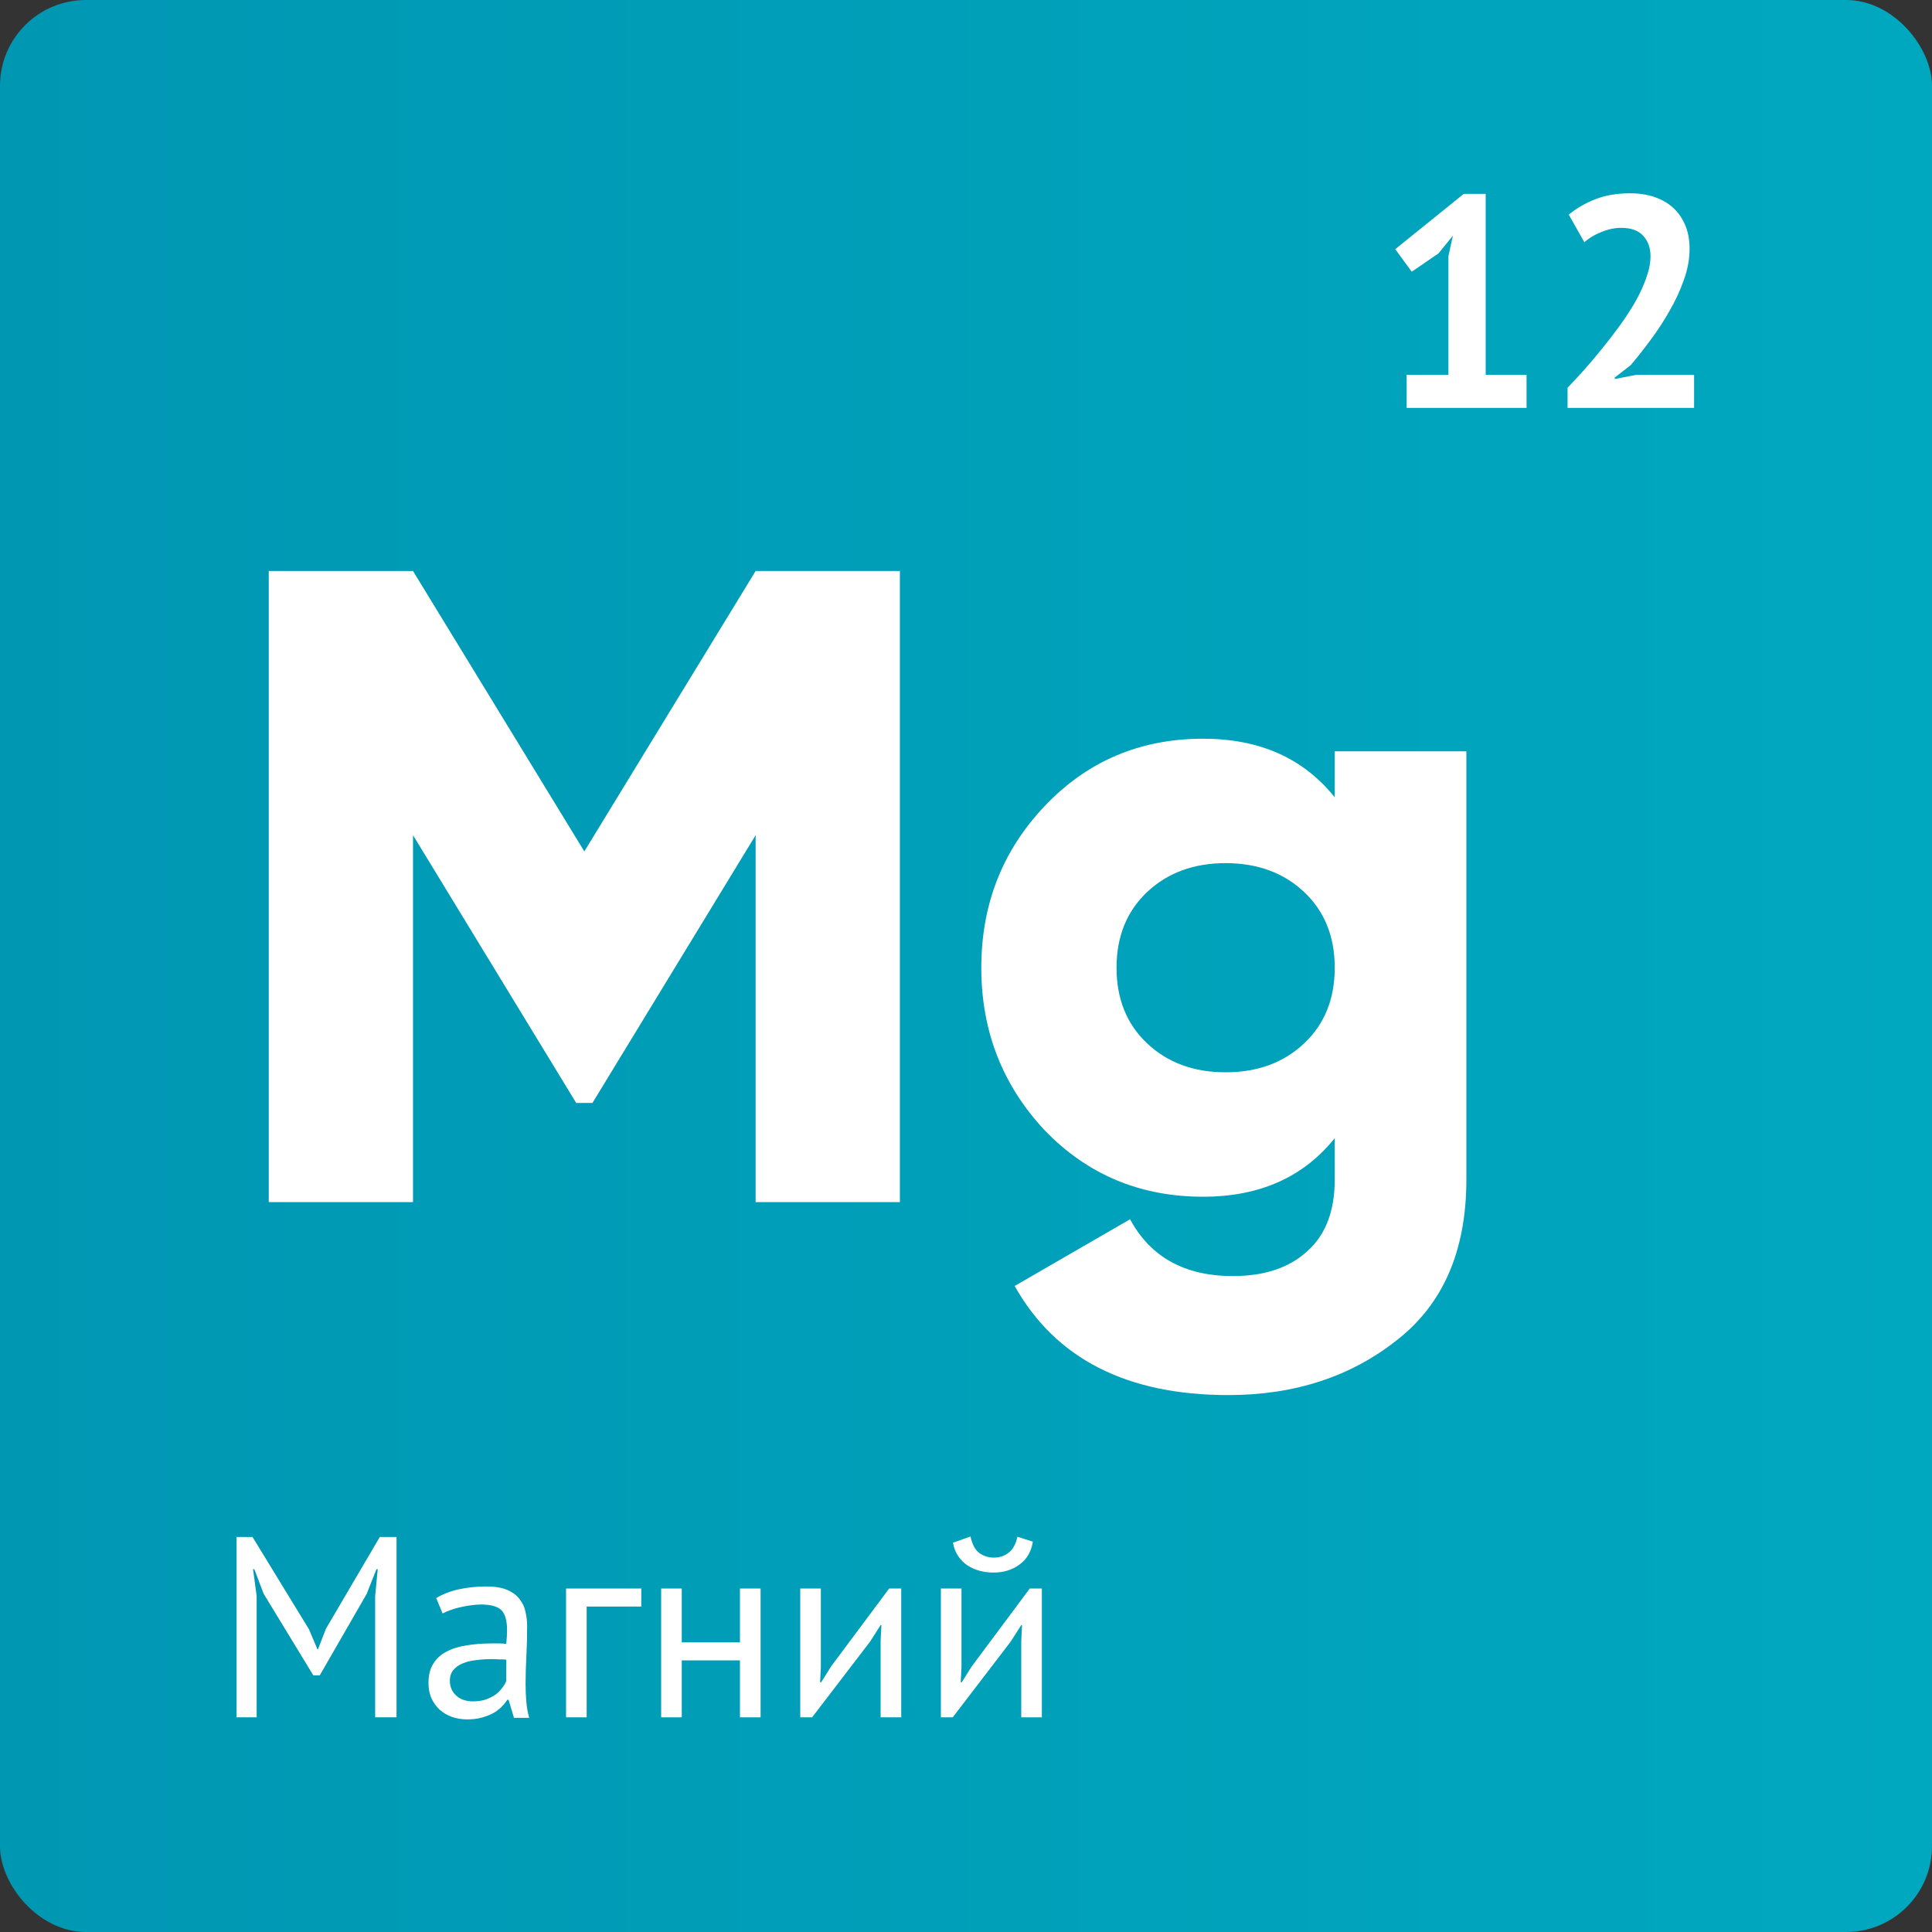 <svg width="90" height="90" viewBox="0 0 90 90" fill="none" xmlns="http://www.w3.org/2000/svg">
<rect x="0" y="0" width="90" height="90" fill="#333333" stroke="none"/>
<rect width="90" height="90" rx="4" fill="url(#paint0_linear)"/>
<path d="M41.92 26.6V56H35.2V38.906L27.598 51.38H26.842L19.24 38.906V56H12.52V26.6H19.24L27.22 39.662L35.2 26.6H41.92ZM62.177 35H68.309V54.95C68.309 58.254 67.231 60.746 65.075 62.426C62.919 64.134 60.301 64.988 57.221 64.988C52.489 64.988 49.171 63.294 47.267 59.906L52.643 56.798C53.595 58.562 55.191 59.444 57.431 59.444C58.915 59.444 60.077 59.052 60.917 58.268C61.757 57.512 62.177 56.406 62.177 54.95V53.018C60.721 54.838 58.677 55.748 56.045 55.748C53.105 55.748 50.641 54.712 48.653 52.64C46.693 50.54 45.713 48.02 45.713 45.08C45.713 42.14 46.693 39.634 48.653 37.562C50.641 35.462 53.105 34.412 56.045 34.412C58.677 34.412 60.721 35.322 62.177 37.142V35ZM53.441 48.608C54.393 49.504 55.611 49.952 57.095 49.952C58.579 49.952 59.797 49.504 60.749 48.608C61.701 47.712 62.177 46.536 62.177 45.08C62.177 43.624 61.701 42.448 60.749 41.552C59.797 40.656 58.579 40.208 57.095 40.208C55.611 40.208 54.393 40.656 53.441 41.552C52.489 42.448 52.013 43.624 52.013 45.08C52.013 46.536 52.489 47.712 53.441 48.608Z" fill="white"/>
<path d="M65.527 17.46H67.473V11.93L67.683 10.978L67.011 11.804L65.765 12.658L64.995 11.608L68.187 9.032H69.209V17.46H71.113V19H65.527V17.46ZM78.707 11.594C78.707 12.07 78.618 12.551 78.441 13.036C78.273 13.521 78.053 13.997 77.783 14.464C77.521 14.931 77.227 15.383 76.901 15.822C76.583 16.251 76.271 16.648 75.963 17.012L75.221 17.586V17.656L76.229 17.46H78.917V19H73.023V18.062C73.247 17.829 73.499 17.558 73.779 17.25C74.059 16.933 74.339 16.601 74.619 16.256C74.908 15.901 75.188 15.537 75.459 15.164C75.729 14.791 75.972 14.417 76.187 14.044C76.401 13.661 76.569 13.293 76.691 12.938C76.821 12.583 76.887 12.247 76.887 11.93C76.887 11.547 76.775 11.235 76.551 10.992C76.336 10.74 75.991 10.614 75.515 10.614C75.216 10.614 74.908 10.679 74.591 10.81C74.283 10.931 74.021 11.09 73.807 11.286L73.079 9.998C73.443 9.699 73.853 9.461 74.311 9.284C74.777 9.097 75.323 9.004 75.949 9.004C76.35 9.004 76.719 9.06 77.055 9.172C77.391 9.284 77.68 9.447 77.923 9.662C78.165 9.877 78.357 10.147 78.497 10.474C78.637 10.791 78.707 11.165 78.707 11.594Z" fill="white"/>
<path d="M17.476 74.36L17.596 73.1H17.536L17.08 74.252L14.896 78.044H14.596L12.28 74.24L11.848 73.1H11.788L11.956 74.348V80H11.02V71.6H11.764L14.392 75.896L14.788 76.832H14.812L15.184 75.872L17.692 71.6H18.472V80H17.476V74.36ZM20.32 74.444C20.624 74.26 20.976 74.124 21.376 74.036C21.784 73.948 22.208 73.904 22.648 73.904C23.064 73.904 23.396 73.96 23.644 74.072C23.9 74.184 24.092 74.332 24.22 74.516C24.356 74.692 24.444 74.888 24.484 75.104C24.532 75.32 24.556 75.536 24.556 75.752C24.556 76.232 24.544 76.7 24.52 77.156C24.496 77.612 24.484 78.044 24.484 78.452C24.484 78.748 24.496 79.028 24.52 79.292C24.544 79.556 24.588 79.8 24.652 80.024H23.944L23.692 79.184H23.632C23.56 79.296 23.468 79.408 23.356 79.52C23.252 79.624 23.124 79.72 22.972 79.808C22.82 79.888 22.644 79.956 22.444 80.012C22.244 80.068 22.016 80.096 21.76 80.096C21.504 80.096 21.264 80.056 21.04 79.976C20.824 79.896 20.636 79.784 20.476 79.64C20.316 79.488 20.188 79.308 20.092 79.1C20.004 78.892 19.96 78.656 19.96 78.392C19.96 78.04 20.032 77.748 20.176 77.516C20.32 77.276 20.52 77.088 20.776 76.952C21.04 76.808 21.352 76.708 21.712 76.652C22.08 76.588 22.484 76.556 22.924 76.556C23.036 76.556 23.144 76.556 23.248 76.556C23.36 76.556 23.472 76.564 23.584 76.58C23.608 76.34 23.62 76.124 23.62 75.932C23.62 75.492 23.532 75.184 23.356 75.008C23.18 74.832 22.86 74.744 22.396 74.744C22.26 74.744 22.112 74.756 21.952 74.78C21.8 74.796 21.64 74.824 21.472 74.864C21.312 74.896 21.156 74.94 21.004 74.996C20.86 75.044 20.732 75.1 20.62 75.164L20.32 74.444ZM22.024 79.256C22.248 79.256 22.448 79.228 22.624 79.172C22.8 79.108 22.952 79.032 23.08 78.944C23.208 78.848 23.312 78.744 23.392 78.632C23.48 78.52 23.544 78.412 23.584 78.308V77.312C23.472 77.304 23.356 77.3 23.236 77.3C23.124 77.292 23.012 77.288 22.9 77.288C22.652 77.288 22.408 77.304 22.168 77.336C21.936 77.36 21.728 77.412 21.544 77.492C21.368 77.564 21.224 77.668 21.112 77.804C21.008 77.932 20.956 78.096 20.956 78.296C20.956 78.576 21.056 78.808 21.256 78.992C21.456 79.168 21.712 79.256 22.024 79.256ZM29.873 74.84H27.329V80H26.369V74H29.873V74.84ZM34.471 77.348H31.759V80H30.799V74H31.759V76.508H34.471V74H35.431V80H34.471V77.348ZM41.023 76.448L41.059 75.704H41.023L40.532 76.472L37.831 80H37.279V74H38.239V77.66L38.203 78.368H38.252L38.719 77.624L41.419 74H41.983V80H41.023V76.448ZM47.574 76.448L47.61 75.704H47.574L47.082 76.472L44.382 80H43.83V74H44.79V77.66L44.754 78.368H44.802L45.27 77.624L47.97 74H48.534V80H47.574V76.448ZM45.21 71.576C45.29 71.944 45.426 72.2 45.618 72.344C45.818 72.488 46.046 72.56 46.302 72.56C46.558 72.56 46.786 72.484 46.986 72.332C47.186 72.18 47.322 71.932 47.394 71.588L48.114 71.816C48.042 72.28 47.834 72.636 47.49 72.884C47.154 73.132 46.75 73.256 46.278 73.256C46.062 73.256 45.846 73.228 45.63 73.172C45.422 73.116 45.234 73.032 45.066 72.92C44.898 72.808 44.754 72.664 44.634 72.488C44.514 72.312 44.434 72.104 44.394 71.864L45.21 71.576Z" fill="white"/>
<defs>
<linearGradient id="paint0_linear" x1="90" y1="39.924" x2="-4.49271e-06" y2="39.924" gradientUnits="userSpaceOnUse">
<stop stop-color="#00A8BF"/>
<stop offset="1" stop-color="#0097B3"/>
</linearGradient>
</defs>
</svg>

